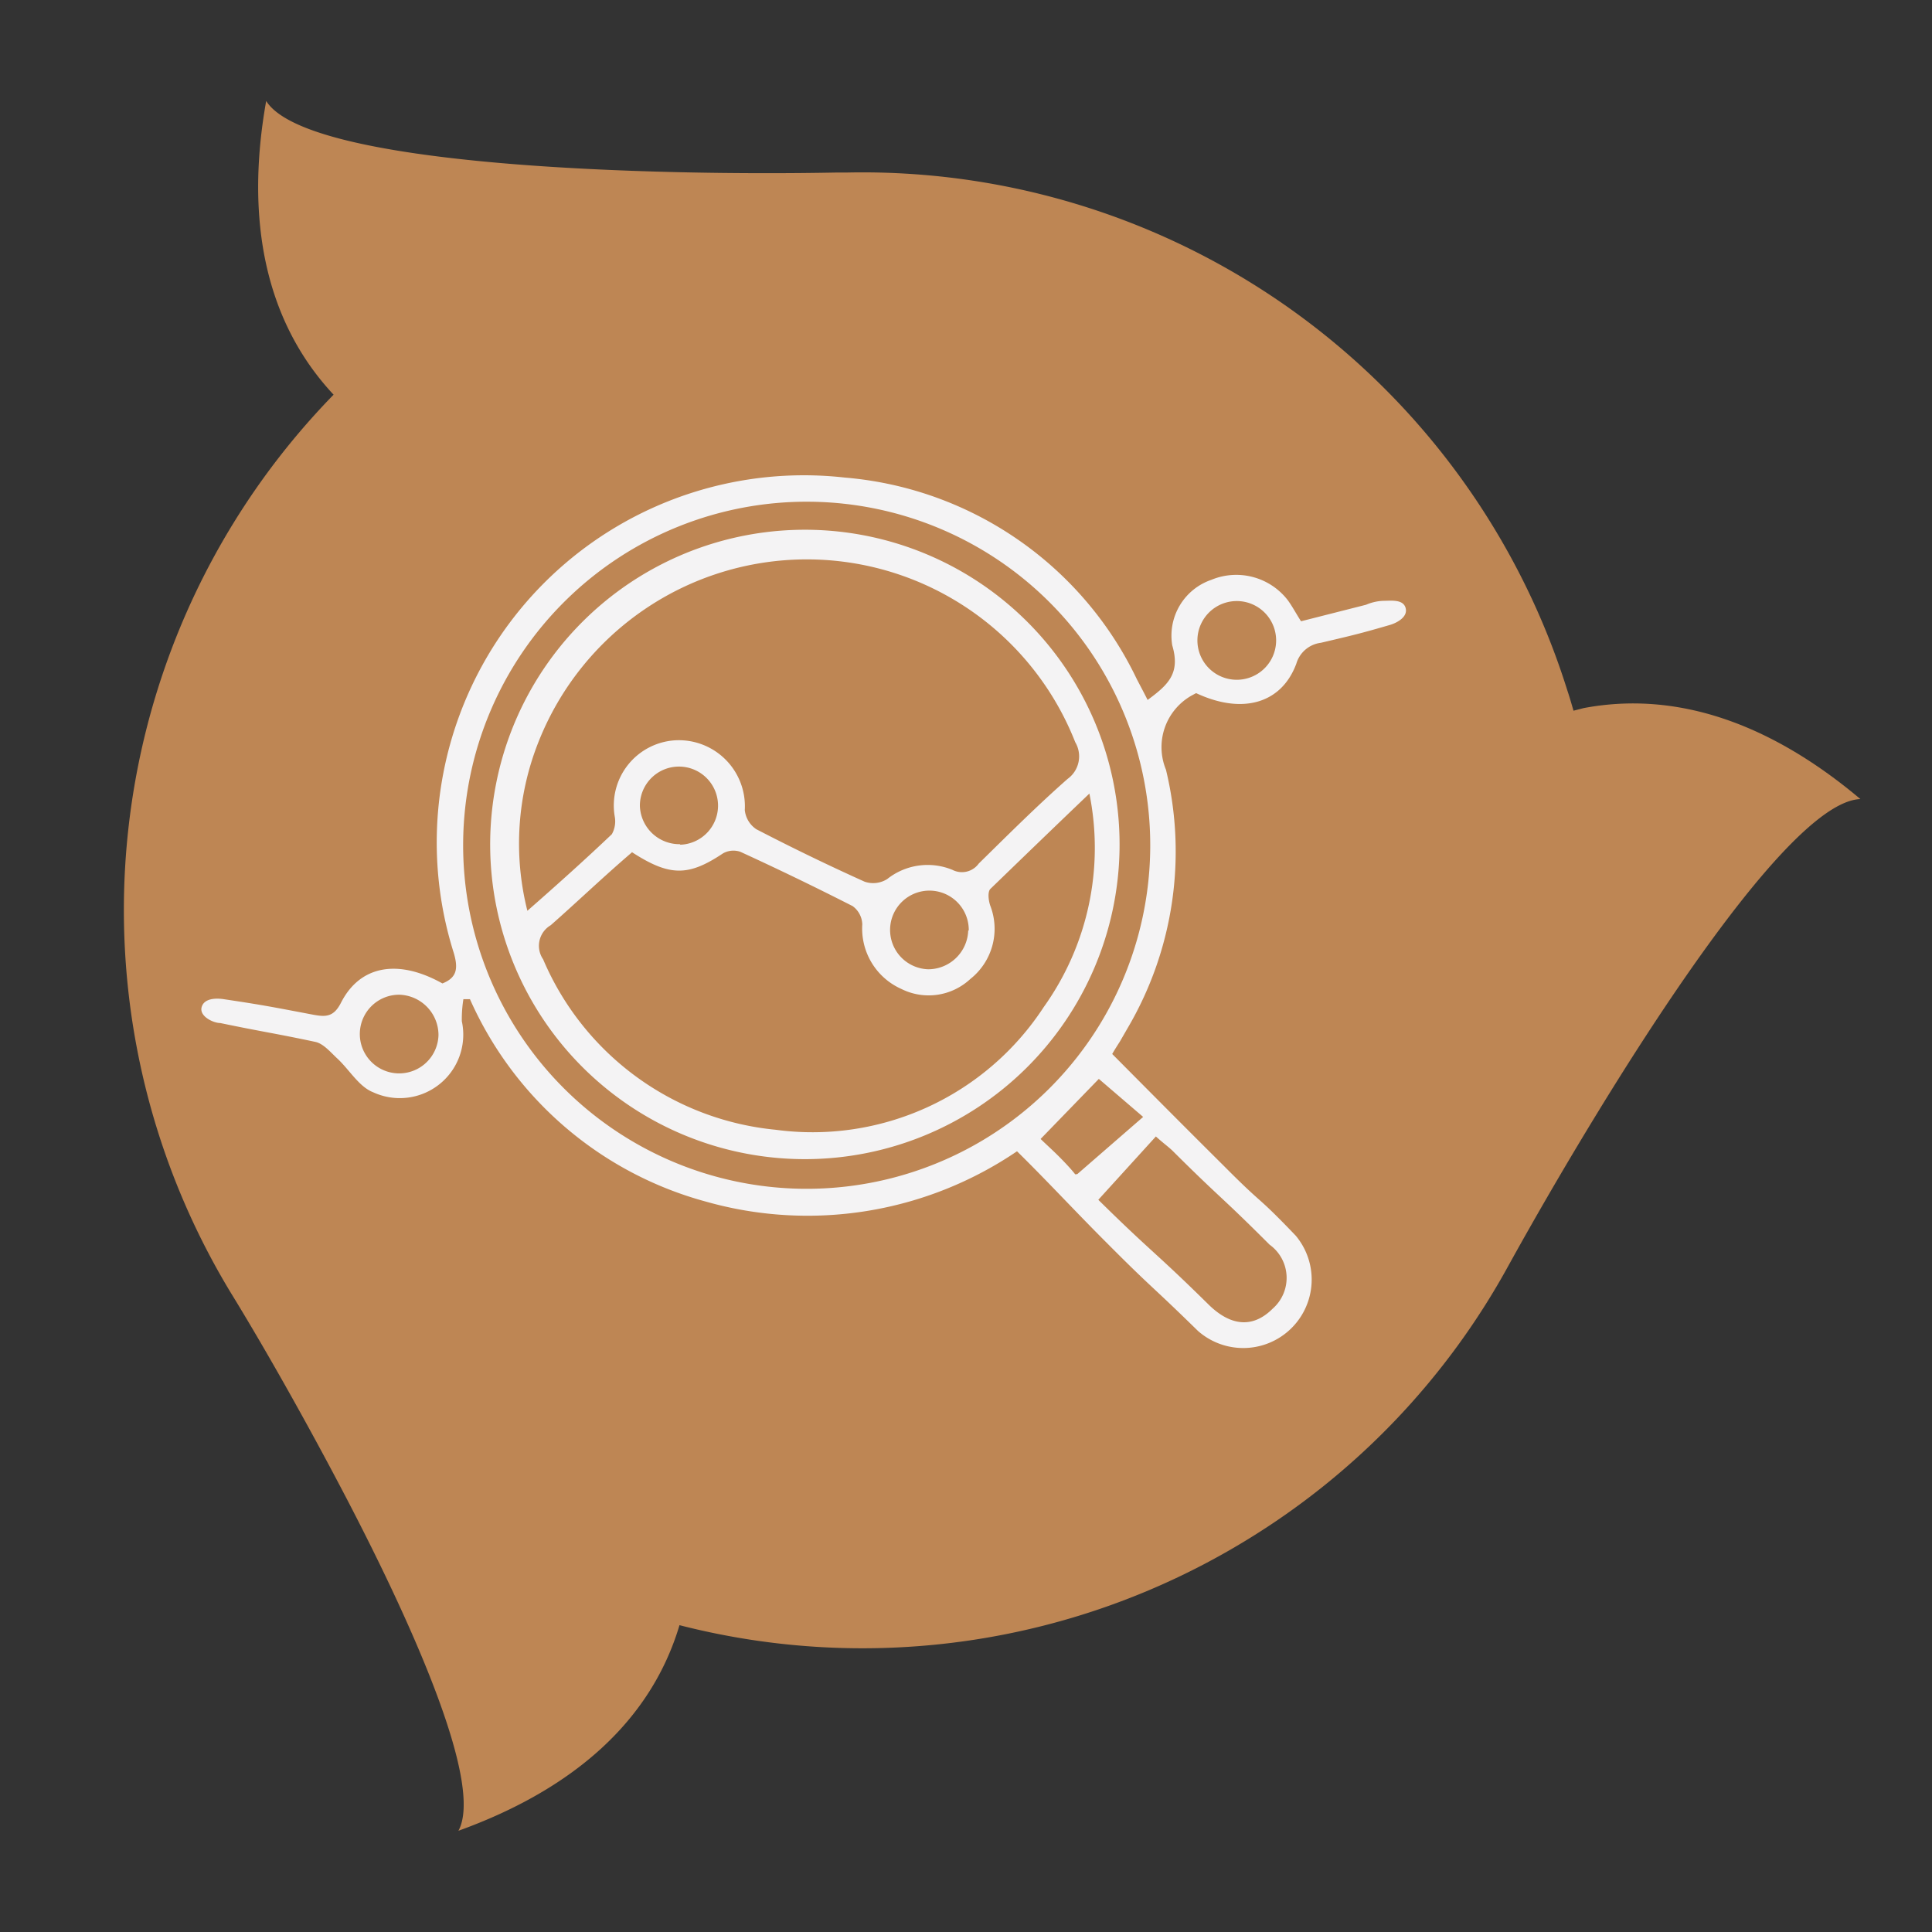 <svg id="Layer_1" data-name="Layer 1" xmlns="http://www.w3.org/2000/svg" viewBox="0 0 73.67 73.67"><rect x="0" y="0" width="73.67" height="73.67" fill="#333333" stroke="none"/><defs><style>.cls-1{fill:#be8654;}.cls-2{fill:#f4f3f4;fill-rule:evenodd;}</style></defs><title>04-2</title><path class="cls-1" d="M60,27.1h0c-.08-.28-.16-.55-.25-.82A28.16,28.16,0,0,0,32.25,6.58h-.4c-6.83.13-20.12-.2-21.7-2.73-.82,4.6,0,8.45,2.57,11.2A28.15,28.15,0,0,0,8.81,49.31c1.23,2,2.86,4.87,4.39,7.8h0c2.78,5.33,5.21,11,4.28,12.7,4.41-1.59,7.35-4.21,8.43-7.84h0a28.06,28.06,0,0,0,21.55-3.2A28,28,0,0,0,57.53,48.24l.15-.27C61,42,67.94,30.57,70.94,30.47c-3.43-2.89-7-4.14-10.55-3.47Z"/><path class="cls-2" d="M43.76,26.69c.77-.57,1.26-1,.94-2.08a2.25,2.25,0,0,1,1.49-2.5,2.48,2.48,0,0,1,2.91.77c.17.23.3.48.51.81l2.48-.63a1.84,1.84,0,0,1,.66-.15c.29,0,.76-.07.85.28s-.36.57-.6.64c-1.17.34-1.44.4-2.63.68a1.12,1.12,0,0,0-.94.8c-.57,1.53-2.07,1.94-3.82,1.12l-.15.08a2.26,2.26,0,0,0-1,2.84A13.29,13.29,0,0,1,43,39.2l-.3.52c-.09.14-.18.28-.29.47,1.43,1.44,2.84,2.86,4.26,4.27,1.62,1.63,1.15,1,2.74,2.66a2.61,2.61,0,0,1-3.73,3.63c-1.9-1.86-1.66-1.53-3.54-3.42C41,46.19,39.9,45,38.78,43.9a14.21,14.21,0,0,1-11.86,1.92,13.79,13.79,0,0,1-9-7.72l-.25,0a4.82,4.82,0,0,0-.06.84,2.42,2.42,0,0,1-3.38,2.71c-.54-.21-.9-.85-1.36-1.28-.26-.24-.53-.57-.84-.64-1.6-.34-2-.38-3.63-.72-.27,0-.81-.26-.71-.61s.58-.34.84-.3c1.54.23,1.87.3,3.4.59.48.09.79.1,1.07-.45.73-1.44,2.19-1.68,3.87-.74.56-.22.6-.58.44-1.14a14,14,0,0,1,14.9-18.15A13.59,13.59,0,0,1,43.35,25.9C43.48,26.15,43.61,26.39,43.76,26.69Zm.1,5.64a13.1,13.1,0,1,0-13.25,13A13.1,13.1,0,0,0,43.86,32.33Zm.22,11-2.2,2.42c2.09,2.06,2.1,1.92,4.21,4,.86.84,1.7.89,2.44.15a1.56,1.56,0,0,0-.12-2.44c-1.94-1.94-1.77-1.66-3.72-3.6C44.54,43.72,44.36,43.59,44.08,43.34Zm-3,1.44,2.51-2.18L41.9,41.14l-2.22,2.29c.16.16.43.4.69.66S40.87,44.61,41,44.78Zm-24.36-5.3a1.54,1.54,0,0,0-1.49-1.54,1.5,1.5,0,1,0,1.49,1.54ZM47.11,22.92a1.49,1.49,0,1,0,.1,3,1.49,1.49,0,0,0-.1-3Z"/><path class="cls-2" d="M30.69,44.2a12,12,0,1,1,12-11.84A12,12,0,0,1,30.69,44.2ZM20.11,34.73c1.14-1,2.2-1.95,3.22-2.92a1,1,0,0,0,.11-.68,2.49,2.49,0,0,1,2.29-2.9,2.52,2.52,0,0,1,2.67,2.66,1,1,0,0,0,.44.73c1.35.7,2.73,1.37,4.13,2a1,1,0,0,0,.86-.1,2.48,2.48,0,0,1,2.49-.35.79.79,0,0,0,1-.24c1.12-1.1,2.22-2.2,3.39-3.23A1.06,1.06,0,0,0,41,28.3a11,11,0,0,0-20.47,0A10.49,10.49,0,0,0,20.11,34.73Zm4-2.24C23,33.44,22,34.4,21,35.28a.91.91,0,0,0-.29,1.3,10.76,10.76,0,0,0,8.87,6.5A10.53,10.53,0,0,0,39.8,38.4a10.44,10.44,0,0,0,1.74-8.14C40.2,31.54,39,32.7,37.77,33.89c-.12.11-.08.46,0,.67A2.44,2.44,0,0,1,37,37.33a2.33,2.33,0,0,1-2.63.38,2.52,2.52,0,0,1-1.49-2.46.89.89,0,0,0-.37-.7q-2.12-1.08-4.28-2.07a.81.81,0,0,0-.66.06C26.25,33.42,25.54,33.43,24.09,32.49Zm12.83,3a1.5,1.5,0,1,0-1.54,1.47A1.53,1.53,0,0,0,36.92,35.47Zm-11-3.28a1.49,1.49,0,1,0-1.54-1.47A1.51,1.51,0,0,0,25.93,32.19Z"/></svg>